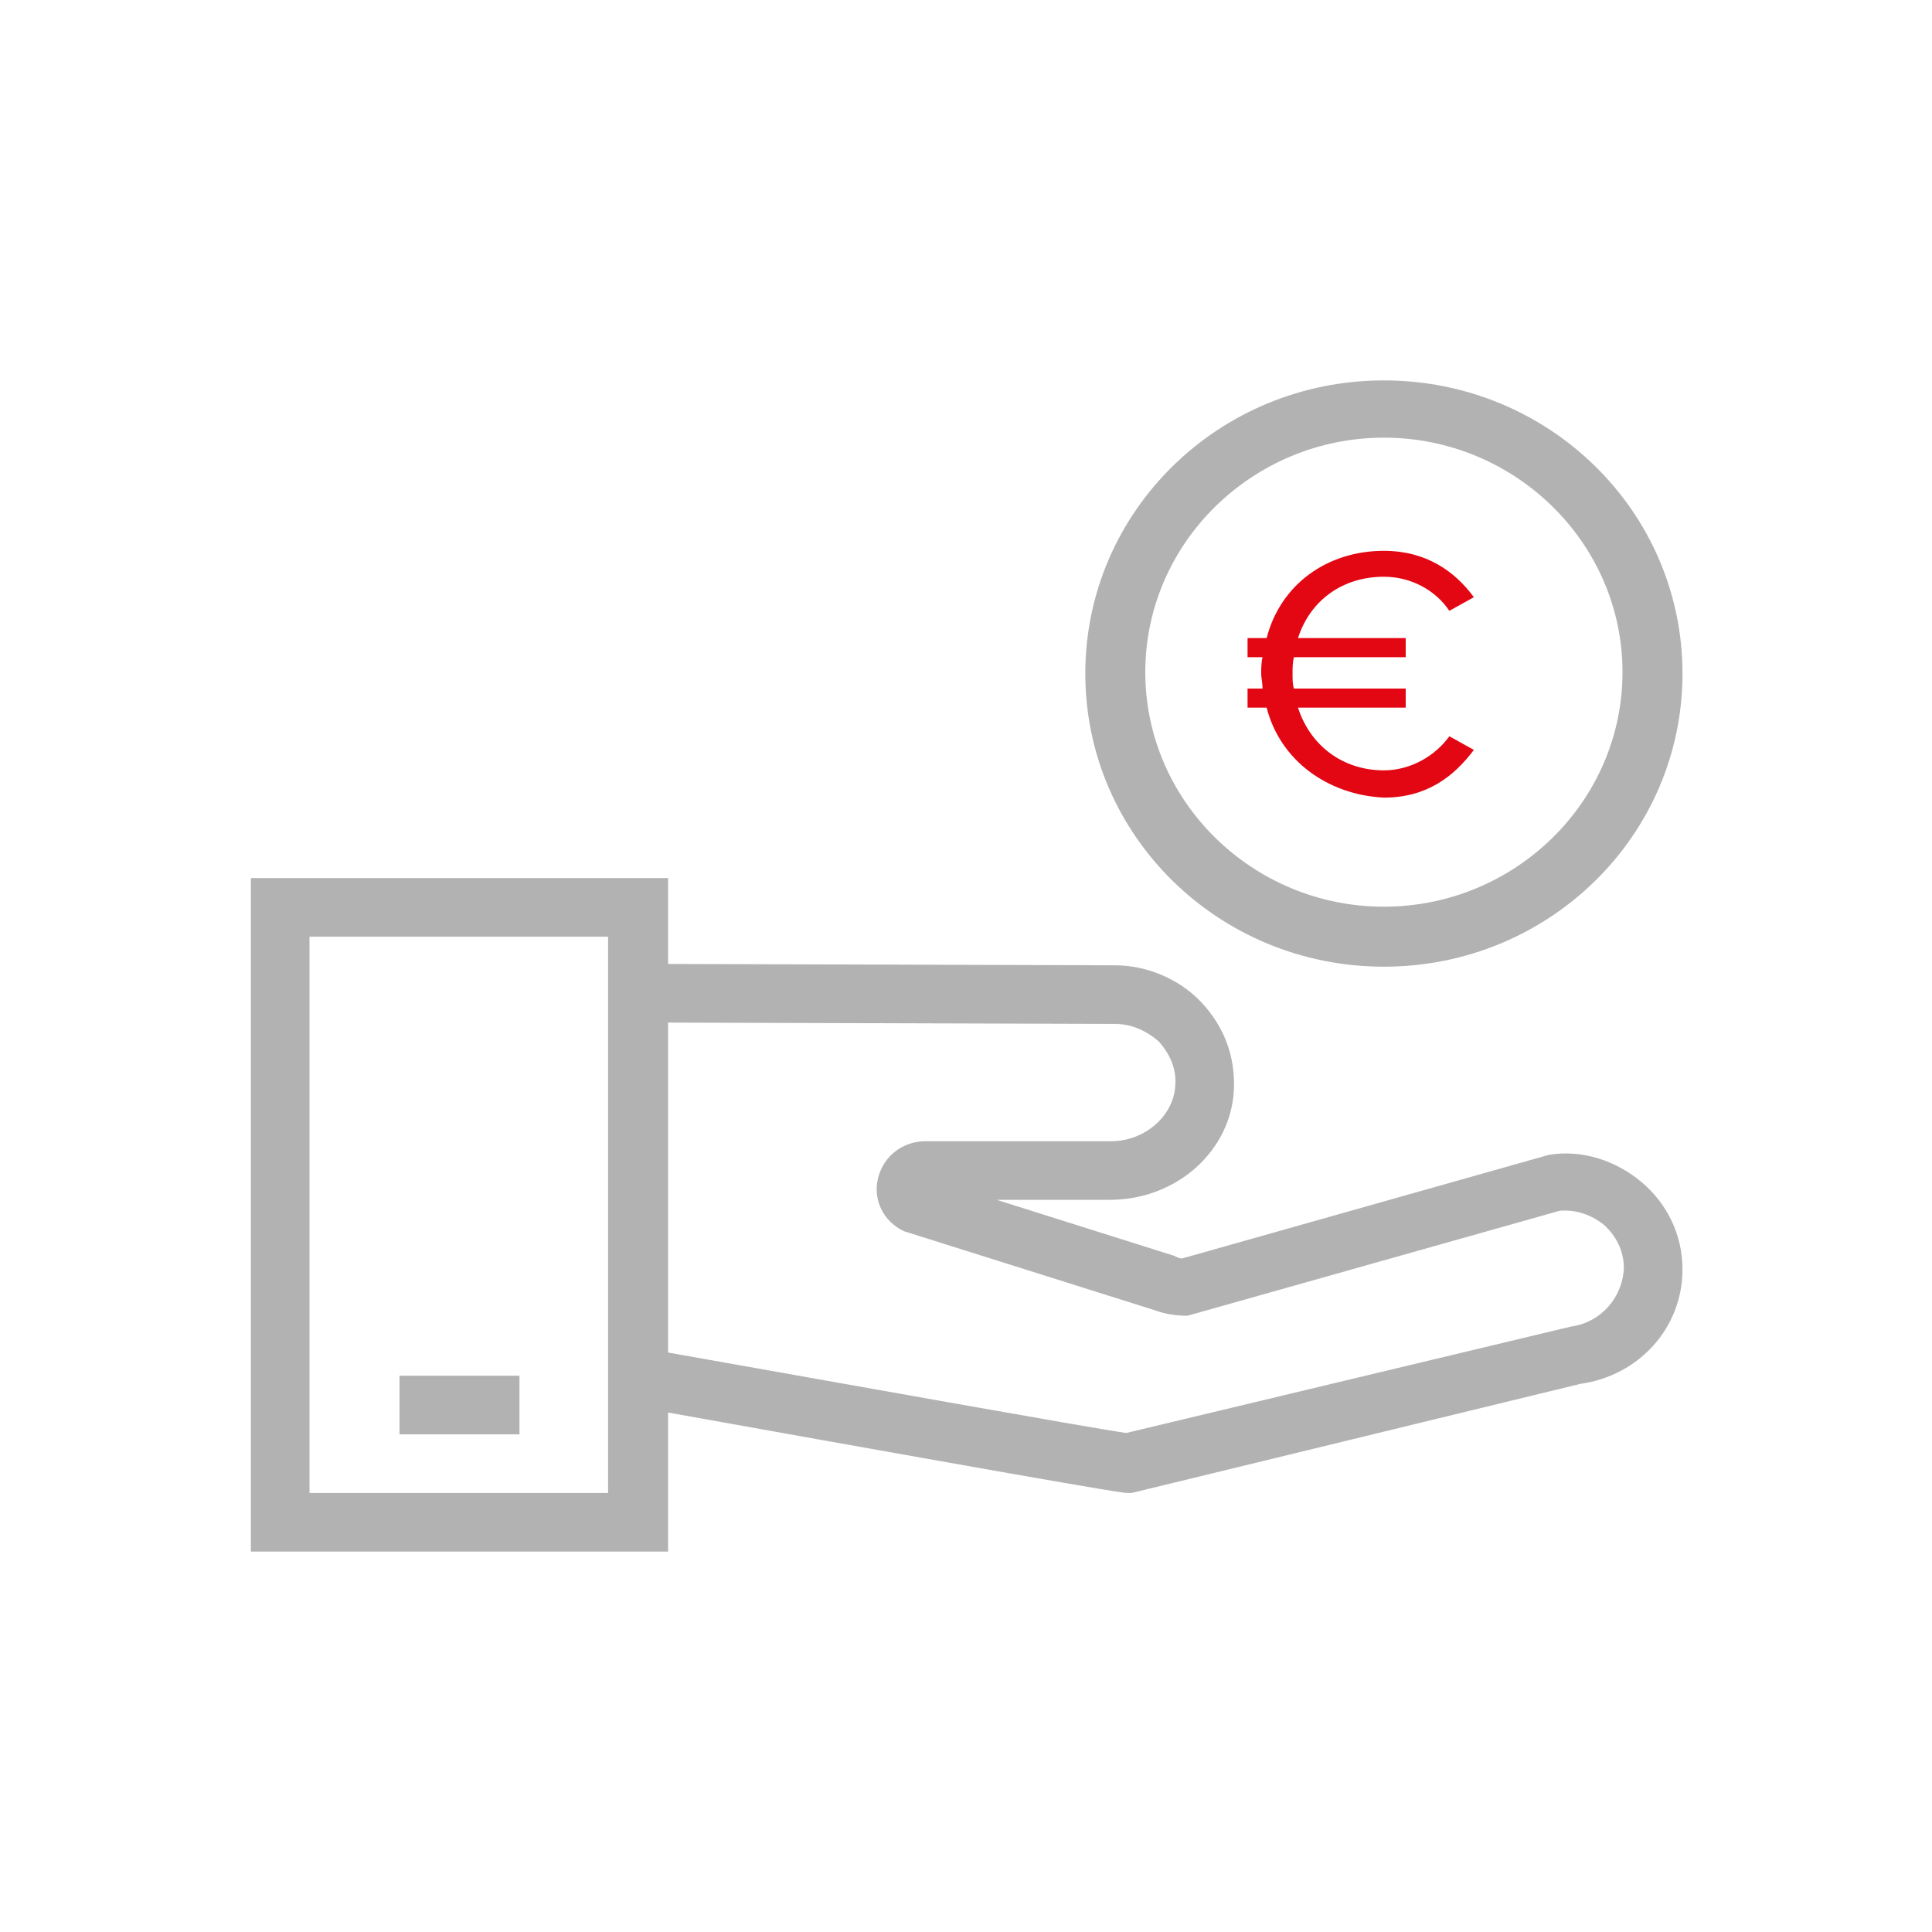 <?xml version="1.0" encoding="utf-8"?>
<!-- Generator: Adobe Illustrator 28.2.0, SVG Export Plug-In . SVG Version: 6.00 Build 0)  -->
<svg version="1.1" id="Laag_1" xmlns="http://www.w3.org/2000/svg" xmlns:xlink="http://www.w3.org/1999/xlink" x="0px" y="0px"
	 viewBox="0 0 141.7 141.7" style="enable-background:new 0 0 141.7 141.7;" xml:space="preserve">
<style type="text/css">
	.st0{fill:#B2B2B2;}
	.st1{fill:#E30613;}
</style>
<g>
	<path class="st0" d="M101.5,66.5c-9.6,0-17.5-7.7-17.5-17.2s7.9-17.2,17.5-17.2S119,39.8,119,49.3S111.1,66.5,101.5,66.5
		 M101.5,27.9c-12.1,0-21.9,9.6-21.9,21.5s9.8,21.5,21.9,21.5c12.1,0,21.9-9.6,21.9-21.5S113.6,27.9,101.5,27.9"/>
	<path class="st0" d="M115.2,97.3l-32.6,7.8c-2.8-0.4-20.6-3.6-33.6-5.9V75l32.8,0.1c1.2,0,2.3,0.5,3.2,1.3c0.8,0.9,1.3,2,1.2,3.2
		c-0.1,2.2-2.2,4.1-4.7,4.1H67.9c-1.7,0-3.1,1.1-3.5,2.7c-0.4,1.6,0.4,3.2,1.9,3.9l18.4,5.8c0.8,0.3,1.6,0.4,2.4,0.4l27.3-7.7
		c1.2-0.1,2.3,0.3,3.2,1c0.9,0.8,1.5,1.9,1.5,3.2C119,95.2,117.4,97,115.2,97.3 M44.6,70.7v32.1v6.7H22.7V68.7h21.9V70.7z
		 M120.4,86.7c-1.9-1.6-4.4-2.4-6.8-2l-26.9,7.6c-0.2,0-0.4-0.1-0.6-0.2l-13-4.1h8.3c4.9,0,8.9-3.6,9.1-8.1c0.1-2.4-0.7-4.6-2.4-6.4
		c-1.6-1.7-4-2.7-6.3-2.7L49,70.7v-6.3H18.4v49.4H49v-10.2c32.9,5.9,33.4,5.9,33.7,5.9H83l32.9-8c4.3-0.6,7.5-4.1,7.5-8.4
		C123.4,90.6,122.3,88.3,120.4,86.7"/>
	<rect x="29.3" y="100.9" class="st0" width="8.8" height="4.3"/>
	<g>
		<path class="st1" d="M92.9,51.9h-1.4v-1.4h1.1c0-0.4-0.1-0.8-0.1-1.1s0-0.8,0.1-1.2h-1.1v-1.4h1.4c1-3.9,4.4-6.4,8.6-6.4
			c3.1,0,5.2,1.5,6.6,3.4l-1.8,1c-1-1.5-2.8-2.5-4.8-2.5c-3,0-5.4,1.7-6.3,4.5h7.9v1.4h-8.2c-0.1,0.4-0.1,0.8-0.1,1.2s0,0.8,0.1,1.1
			h8.2v1.4h-7.9c0.9,2.8,3.3,4.6,6.3,4.6c2,0,3.8-1.1,4.8-2.5l1.8,1c-1.5,2-3.5,3.5-6.6,3.5C97.4,58.3,93.9,55.8,92.9,51.9"/>
	</g>
</g>
</svg>
